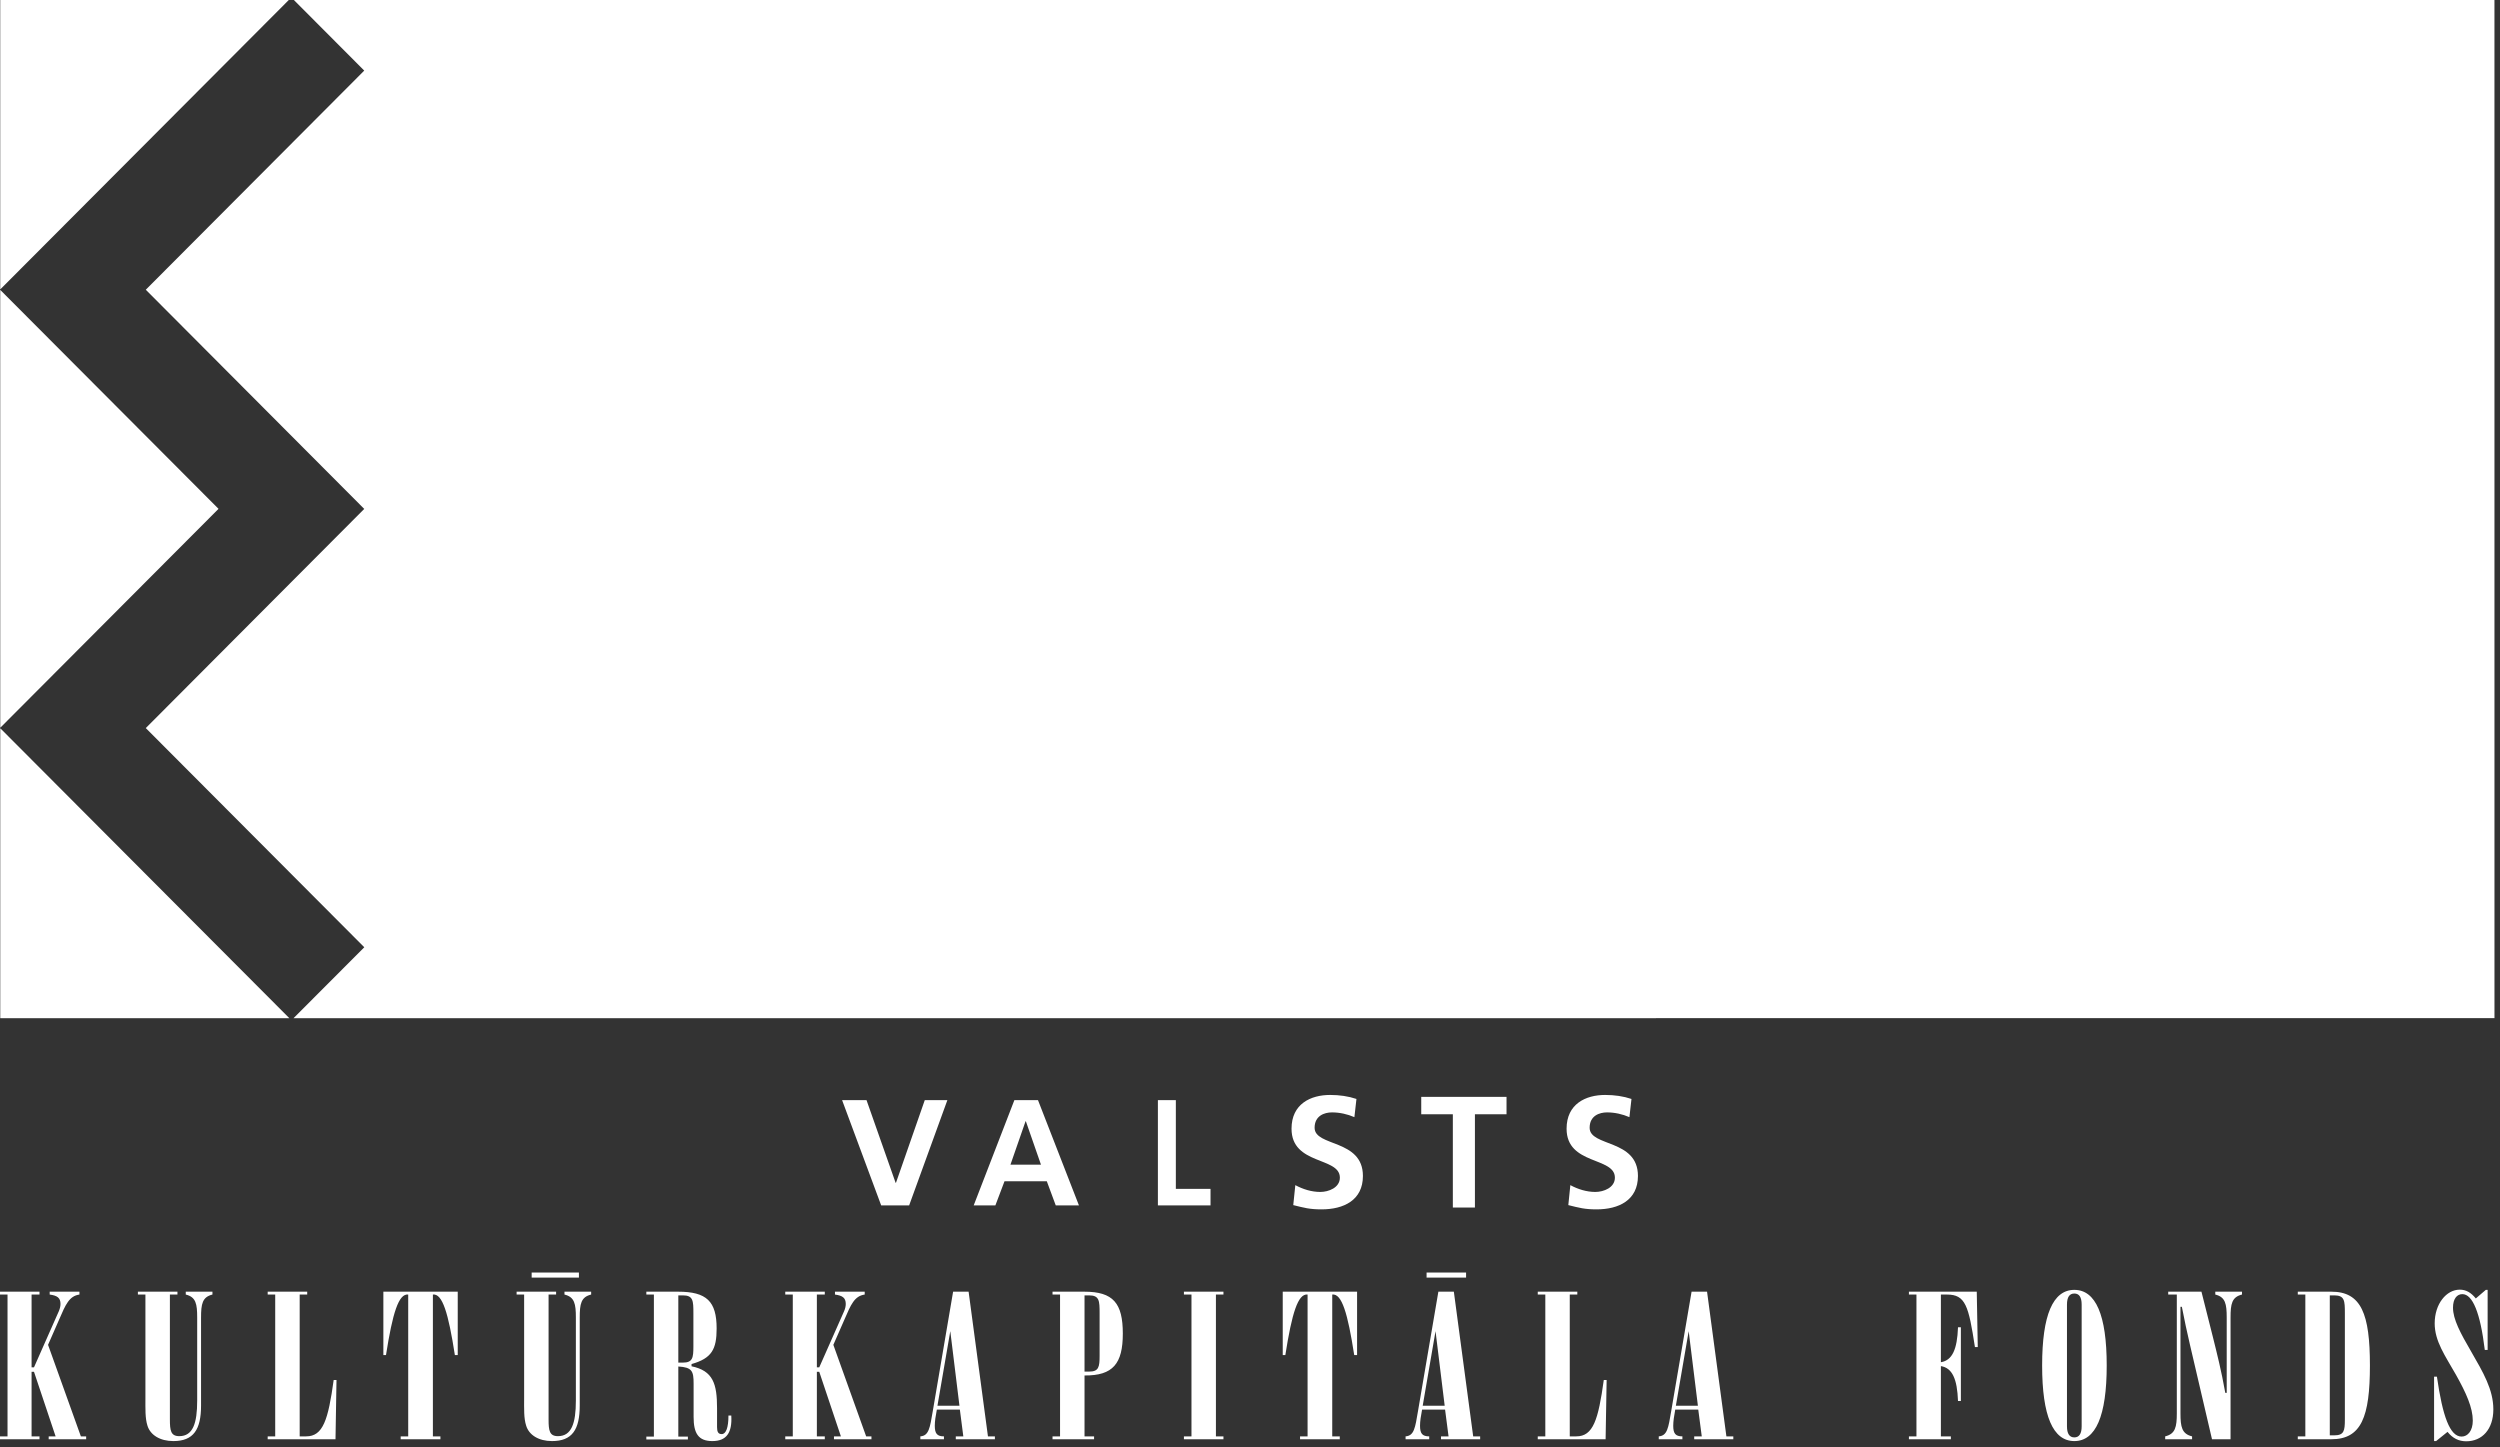 <?xml version="1.0" encoding="UTF-8"?>
<svg width="95px" height="55px" viewBox="0 0 95 55" version="1.1" xmlns="http://www.w3.org/2000/svg" xmlns:xlink="http://www.w3.org/1999/xlink">
    <rect x="0" y="0" width="95" height="55" fill="#333333" stroke="none"/>
    <!-- Generator: sketchtool 54.1 (76490) - https://sketchapp.com -->
    <title>B94FB02F-74C7-4B2A-B082-D7C6F404EE74</title>
    <desc>Created with sketchtool.</desc>
    <g id="Symbols" stroke="none" stroke-width="1" fill="none" fill-rule="evenodd">
        <g id="Footer-2" transform="translate(-956, -184)" fill="#FFFFFF">
            <path d="M1006.615,226.271 C1006.327,226.271 1005.955,226.398 1005.955,226.855 C1005.955,227.584 1007.791,227.277 1007.791,228.686 C1007.791,229.607 1007.064,229.956 1006.218,229.956 C1005.762,229.956 1005.558,229.896 1005.144,229.794 L1005.222,229.035 C1005.51,229.191 1005.84,229.294 1006.171,229.294 C1006.489,229.294 1006.915,229.13 1006.915,228.751 C1006.915,227.952 1005.078,228.283 1005.078,226.891 C1005.078,225.951 1005.804,225.608 1006.542,225.608 C1006.903,225.608 1007.239,225.657 1007.545,225.76 L1007.467,226.452 C1007.203,226.337 1006.909,226.271 1006.615,226.271 Z M1010.007,226.343 L1010.007,225.681 L1013.248,225.681 L1013.248,226.343 L1012.047,226.343 L1012.047,229.885 L1011.208,229.885 L1011.208,226.343 L1010.007,226.343 Z M1017.066,226.271 C1016.778,226.271 1016.406,226.398 1016.406,226.855 C1016.406,227.584 1018.242,227.277 1018.242,228.686 C1018.242,229.607 1017.516,229.956 1016.669,229.956 C1016.214,229.956 1016.009,229.896 1015.596,229.794 L1015.673,229.035 C1015.961,229.191 1016.292,229.294 1016.622,229.294 C1016.94,229.294 1017.366,229.13 1017.366,228.751 C1017.366,227.952 1015.53,228.283 1015.53,226.891 C1015.53,225.951 1016.256,225.608 1016.993,225.608 C1017.354,225.608 1017.69,225.657 1017.996,225.76 L1017.918,226.452 C1017.653,226.337 1017.36,226.271 1017.066,226.271 Z M957.501,238.582 L957.501,238.691 L956,238.691 L956,238.582 L956.286,238.582 L956.286,233.193 L956,233.193 L956,233.084 L957.501,233.084 L957.501,233.193 L957.2,233.193 L957.2,235.958 L957.292,235.958 L958.237,233.822 C958.276,233.73 958.299,233.636 958.299,233.55 C958.299,233.317 958.175,233.232 957.888,233.193 L957.888,233.084 L959.019,233.084 L959.019,233.193 C958.631,233.247 958.492,233.574 958.252,234.133 L957.826,235.104 L959.073,238.582 L959.274,238.582 L959.274,238.691 L957.85,238.691 L957.85,238.582 L958.113,238.582 L957.292,236.129 L957.2,236.129 L957.2,238.582 L957.501,238.582 Z M961.24,233.193 L961.24,233.084 L962.743,233.084 L962.743,233.193 L962.456,233.193 L962.456,237.938 C962.456,238.357 962.487,238.574 962.813,238.574 C963.331,238.574 963.493,238.086 963.493,237.224 L963.493,234.071 C963.493,233.55 963.447,233.287 963.059,233.193 L963.059,233.084 L964.073,233.084 L964.073,233.193 C963.687,233.287 963.64,233.55 963.64,234.071 L963.64,237.262 L963.64,237.41 C963.64,238.326 963.353,238.761 962.588,238.761 C962.077,238.761 961.713,238.528 961.604,238.178 C961.512,237.891 961.526,237.534 961.526,237.106 L961.526,233.193 L961.24,233.193 Z M966.172,238.582 L966.458,238.582 L966.458,233.193 L966.172,233.193 L966.172,233.084 L967.674,233.084 L967.674,233.193 L967.388,233.193 L967.388,238.582 L967.634,238.582 C968.277,238.582 968.471,237.954 968.68,236.439 L968.787,236.439 L968.749,238.691 L966.172,238.691 L966.172,238.582 Z M973.394,233.084 L973.394,235.492 L973.285,235.492 C973.037,233.899 972.813,233.147 972.45,233.193 L972.45,238.582 L972.736,238.582 L972.736,238.691 L971.226,238.691 L971.226,238.582 L971.512,238.582 L971.512,233.193 C971.148,233.147 970.917,233.899 970.668,235.492 L970.568,235.492 L970.568,233.084 L973.394,233.084 Z M975.917,233.193 L975.631,233.193 L975.631,233.084 L977.132,233.084 L977.132,233.193 L976.846,233.193 L976.846,237.938 C976.846,238.357 976.877,238.574 977.201,238.574 C977.72,238.574 977.883,238.086 977.883,237.224 L977.883,234.071 C977.883,233.55 977.836,233.287 977.45,233.193 L977.45,233.084 L978.464,233.084 L978.464,233.193 C978.076,233.287 978.03,233.55 978.03,234.071 L978.03,237.262 L978.03,237.41 C978.03,238.326 977.744,238.761 976.977,238.761 C976.466,238.761 976.102,238.528 975.995,238.178 C975.901,237.891 975.917,237.534 975.917,237.106 L975.917,233.193 Z M976.203,232.549 L976.203,232.355 L977.999,232.355 L977.999,232.549 L976.203,232.549 Z M981.776,238.59 L982.14,238.59 L982.14,238.699 L980.561,238.699 L980.561,238.59 L980.848,238.59 L980.848,233.193 L980.561,233.193 L980.561,233.084 L981.768,233.084 C982.852,233.084 983.232,233.45 983.232,234.482 C983.232,235.274 983.047,235.616 982.279,235.834 L982.279,235.919 C983.1,236.089 983.248,236.587 983.248,237.511 L983.248,238.233 C983.248,238.411 983.293,238.496 983.425,238.496 C983.587,238.496 983.681,238.256 983.681,237.791 L983.789,237.791 C983.828,238.451 983.603,238.761 983.069,238.761 C982.536,238.761 982.357,238.466 982.357,237.844 L982.357,236.579 C982.357,236.105 982.303,235.958 981.776,235.927 L981.776,238.59 Z M981.776,233.224 L981.776,235.779 L981.947,235.779 C982.319,235.779 982.349,235.601 982.349,235.166 L982.349,235.096 L982.349,233.907 C982.349,233.427 982.342,233.224 981.947,233.224 L981.776,233.224 Z M987.342,238.582 L987.342,238.691 L985.84,238.691 L985.84,238.582 L986.126,238.582 L986.126,233.193 L985.84,233.193 L985.84,233.084 L987.342,233.084 L987.342,233.193 L987.041,233.193 L987.041,235.958 L987.132,235.958 L988.077,233.822 C988.117,233.73 988.139,233.636 988.139,233.55 C988.139,233.317 988.015,233.232 987.729,233.193 L987.729,233.084 L988.859,233.084 L988.859,233.193 C988.472,233.247 988.333,233.574 988.093,234.133 L987.667,235.104 L988.914,238.582 L989.115,238.582 L989.115,238.691 L987.691,238.691 L987.691,238.582 L987.954,238.582 L987.132,236.129 L987.041,236.129 L987.041,238.582 L987.342,238.582 Z M990.973,238.691 L990.973,238.582 C991.298,238.558 991.336,238.263 991.445,237.627 L992.218,233.084 L992.807,233.084 L993.542,238.582 L993.806,238.582 L993.806,238.691 L992.32,238.691 L992.32,238.582 L992.606,238.582 L992.475,237.565 L991.6,237.565 C991.553,237.807 991.522,238.008 991.522,238.178 C991.522,238.474 991.608,238.582 991.87,238.582 L991.87,238.691 L990.973,238.691 Z M992.459,237.417 L992.111,234.583 L991.623,237.417 L992.459,237.417 Z M995.996,238.691 L995.996,238.582 L996.282,238.582 L996.282,233.193 L995.996,233.193 L995.996,233.084 L997.205,233.084 C998.303,233.084 998.667,233.519 998.667,234.677 C998.667,235.818 998.295,236.277 997.212,236.268 L997.212,238.582 L997.575,238.582 L997.575,238.691 L995.996,238.691 Z M997.212,233.224 L997.212,236.121 L997.382,236.121 C997.753,236.121 997.785,235.95 997.785,235.515 L997.785,235.437 L997.785,233.907 C997.785,233.427 997.777,233.224 997.382,233.224 L997.212,233.224 Z M1000.989,238.582 L1001.276,238.582 L1001.276,233.193 L1000.989,233.193 L1000.989,233.084 L1002.491,233.084 L1002.491,233.193 L1002.205,233.193 L1002.205,238.582 L1002.491,238.582 L1002.491,238.691 L1000.989,238.691 L1000.989,238.582 Z M1007.569,233.084 L1007.569,235.492 L1007.46,235.492 C1007.213,233.899 1006.989,233.147 1006.625,233.193 L1006.625,238.582 L1006.911,238.582 L1006.911,238.691 L1005.402,238.691 L1005.402,238.582 L1005.688,238.582 L1005.688,233.193 C1005.325,233.147 1005.092,233.899 1004.843,235.492 L1004.744,235.492 L1004.744,233.084 L1007.569,233.084 Z M1010.21,232.549 L1010.21,232.355 L1011.711,232.355 L1011.711,232.549 L1010.21,232.549 Z M1009.412,238.691 L1009.412,238.582 C1009.736,238.558 1009.776,238.263 1009.883,237.627 L1010.658,233.084 L1011.246,233.084 L1011.981,238.582 L1012.246,238.582 L1012.246,238.691 L1010.758,238.691 L1010.758,238.582 L1011.045,238.582 L1010.913,237.565 L1010.039,237.565 C1009.993,237.807 1009.961,238.008 1009.961,238.178 C1009.961,238.474 1010.047,238.582 1010.31,238.582 L1010.31,238.691 L1009.412,238.691 Z M1010.898,237.417 L1010.55,234.583 L1010.063,237.417 L1010.898,237.417 Z M1014.435,238.582 L1014.722,238.582 L1014.722,233.193 L1014.435,233.193 L1014.435,233.084 L1015.938,233.084 L1015.938,233.193 L1015.651,233.193 L1015.651,238.582 L1015.899,238.582 C1016.541,238.582 1016.735,237.954 1016.944,236.439 L1017.052,236.439 L1017.013,238.691 L1014.435,238.691 L1014.435,238.582 Z M1019.033,238.691 L1019.033,238.582 C1019.358,238.558 1019.397,238.263 1019.505,237.627 L1020.28,233.084 L1020.868,233.084 L1021.603,238.582 L1021.866,238.582 L1021.866,238.691 L1020.38,238.691 L1020.38,238.582 L1020.667,238.582 L1020.534,237.565 L1019.659,237.565 C1019.614,237.807 1019.583,238.008 1019.583,238.178 C1019.583,238.474 1019.667,238.582 1019.931,238.582 L1019.931,238.691 L1019.033,238.691 Z M1020.52,237.417 L1020.17,234.583 L1019.683,237.417 L1020.52,237.417 Z M1028.539,238.582 L1028.825,238.582 L1028.825,233.193 L1028.539,233.193 L1028.539,233.084 L1031.117,233.084 L1031.155,235.188 L1031.047,235.188 C1030.807,233.62 1030.69,233.193 1029.986,233.193 L1029.754,233.193 L1029.754,235.764 C1030.187,235.694 1030.374,235.274 1030.404,234.436 L1030.513,234.436 L1030.513,237.239 L1030.404,237.239 C1030.374,236.4 1030.187,235.982 1029.754,235.912 L1029.754,238.582 L1030.133,238.582 L1030.133,238.691 L1028.539,238.691 L1028.539,238.582 Z M1033.601,235.888 C1033.601,233.969 1034.012,233.015 1034.825,233.015 C1035.637,233.015 1036.055,233.969 1036.055,235.888 C1036.055,237.806 1035.637,238.761 1034.825,238.761 C1034.012,238.761 1033.601,237.806 1033.601,235.888 Z M1034.545,233.574 L1034.545,238.201 C1034.545,238.48 1034.639,238.621 1034.825,238.621 C1035.01,238.621 1035.103,238.48 1035.103,238.201 L1035.103,233.574 C1035.103,233.294 1035.01,233.154 1034.825,233.154 C1034.639,233.154 1034.545,233.294 1034.545,233.574 Z M1038.858,237.705 C1038.858,238.225 1038.911,238.488 1039.299,238.582 L1039.299,238.691 L1038.277,238.691 L1038.277,238.582 C1038.664,238.488 1038.719,238.225 1038.719,237.705 L1038.719,233.193 L1038.392,233.193 L1038.392,233.084 L1039.655,233.084 L1040.096,234.832 C1040.235,235.391 1040.413,236.089 1040.561,236.929 L1040.615,236.929 L1040.615,234.071 C1040.615,233.55 1040.567,233.287 1040.181,233.193 L1040.181,233.084 L1041.196,233.084 L1041.196,233.193 C1040.808,233.287 1040.761,233.55 1040.761,234.071 L1040.761,238.691 L1040.056,238.691 L1039.221,235.112 C1039.105,234.621 1039.005,234.141 1038.911,233.659 L1038.858,233.659 L1038.858,237.705 Z M1043.316,238.691 L1043.316,238.582 L1043.603,238.582 L1043.603,233.193 L1043.316,233.193 L1043.316,233.084 L1044.593,233.084 C1045.731,233.084 1046.057,233.931 1046.057,235.888 C1046.057,237.844 1045.731,238.691 1044.593,238.691 L1043.316,238.691 Z M1044.532,238.543 L1044.701,238.543 C1045.073,238.543 1045.105,238.373 1045.105,237.938 L1045.105,237.868 L1045.105,233.907 C1045.105,233.427 1045.097,233.224 1044.701,233.224 L1044.532,233.224 L1044.532,238.543 Z M1048.495,236.314 L1048.603,236.314 C1048.82,237.828 1049.099,238.59 1049.54,238.59 C1049.78,238.59 1049.966,238.365 1049.966,237.984 C1049.966,237.495 1049.717,236.936 1049.324,236.237 C1048.92,235.523 1048.518,234.971 1048.518,234.288 C1048.518,233.55 1048.96,233.007 1049.471,233.007 C1049.709,233.007 1049.896,233.115 1050.081,233.341 L1050.461,233.015 L1050.53,233.015 L1050.53,235.297 L1050.422,235.297 C1050.252,233.884 1049.958,233.177 1049.57,233.177 C1049.361,233.177 1049.214,233.357 1049.214,233.69 C1049.214,234.133 1049.493,234.653 1049.904,235.359 C1050.36,236.151 1050.747,236.804 1050.747,237.557 C1050.747,238.311 1050.322,238.769 1049.717,238.769 C1049.431,238.769 1049.199,238.652 1049.006,238.411 L1048.572,238.761 L1048.495,238.761 L1048.495,236.314 Z M966.973,184.001 L956.009,194.998 L956.009,184.001 L966.973,184.001 Z M956.01,222.68 L956.01,211.673 L966.996,222.692 L956.01,222.692 L956.01,222.68 Z M964.304,203.336 L956.01,211.655 L956.009,195.016 L964.304,203.336 Z M1050.79,222.69 L967.154,222.691 L969.843,219.996 L961.54,211.667 L969.841,203.339 L961.54,195.01 L969.841,186.683 L967.168,184.001 L1050.789,184 L1050.79,222.69 Z M988.928,225.806 L990.033,228.946 L990.047,228.946 L991.141,225.806 L992,225.806 L990.547,229.806 L989.485,229.806 L988,225.806 L988.928,225.806 Z M994.546,225.806 L995.444,225.806 L997,229.806 L996.119,229.806 L995.779,228.889 L994.171,228.889 L993.824,229.806 L993,229.806 L994.546,225.806 Z M994.983,226.608 L994.971,226.608 L994.397,228.258 L995.557,228.258 L994.983,226.608 Z M1000.682,225.806 L1000.682,229.176 L1002,229.176 L1002,229.806 L1000,229.806 L1000,225.806 L1000.682,225.806 Z" id="VKKF"></path>
        </g>
    </g>
</svg>